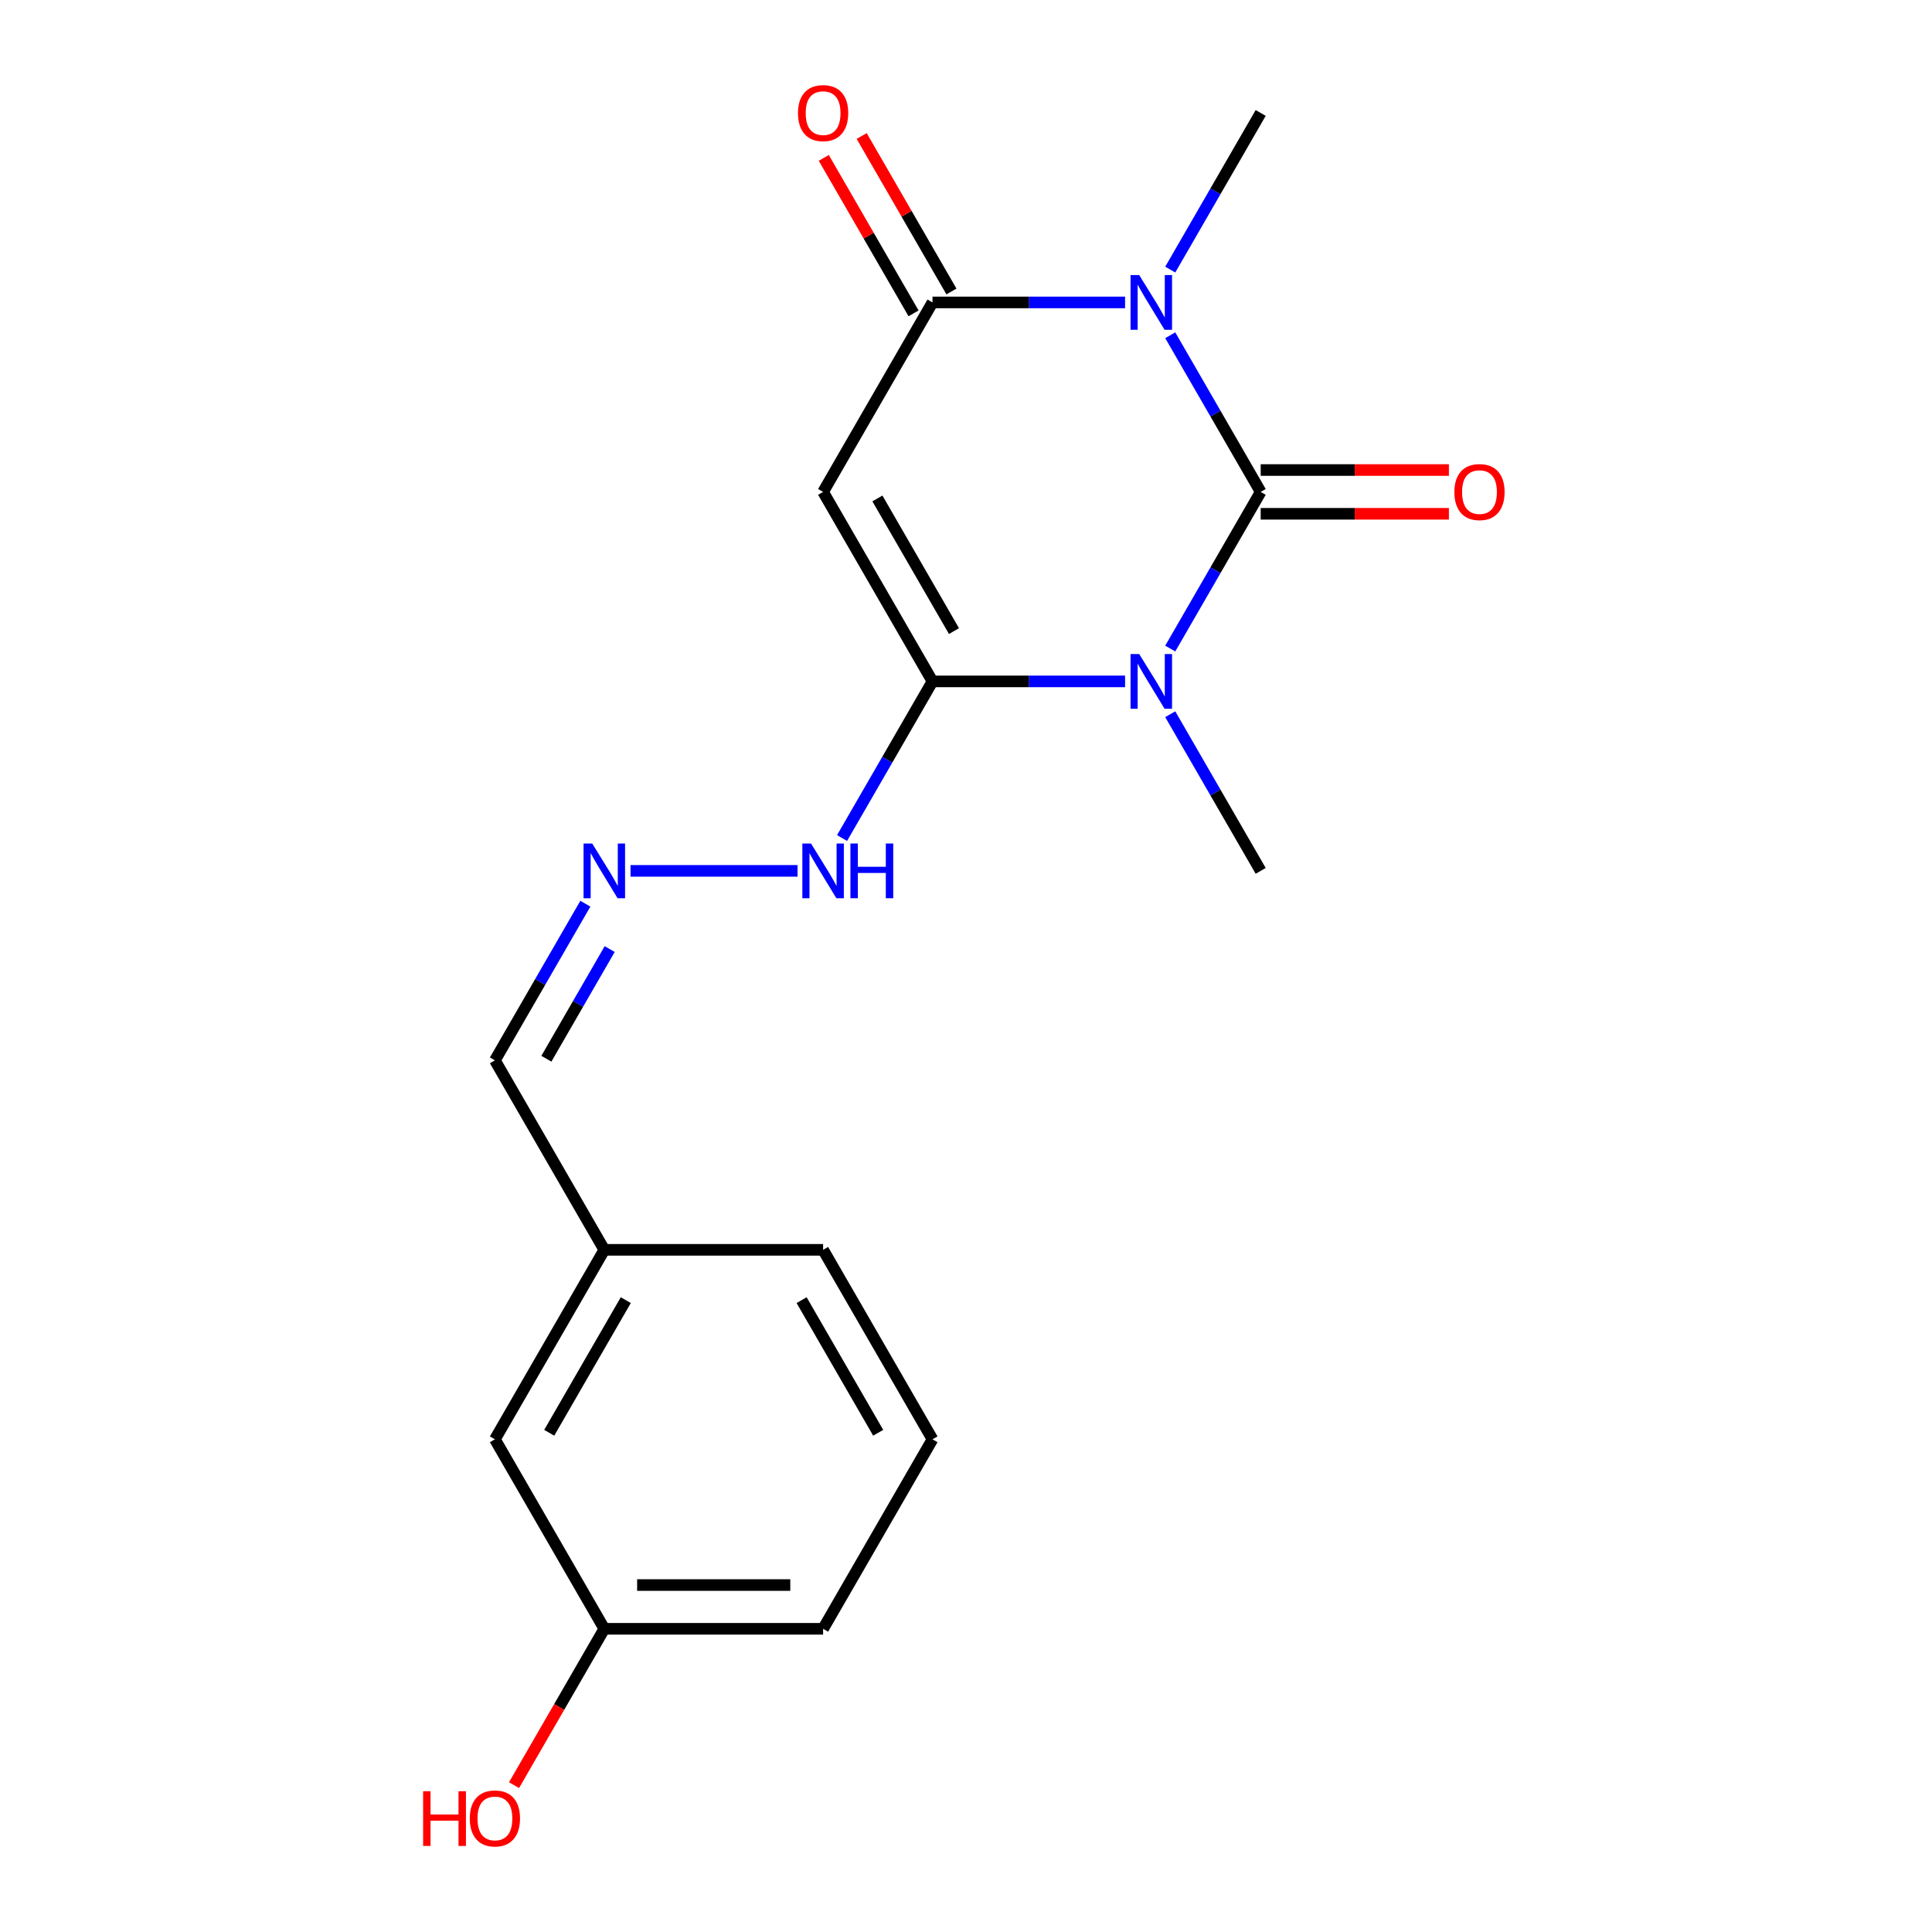<?xml version='1.0' encoding='iso-8859-1'?>
<svg version='1.1' baseProfile='full'
              xmlns='http://www.w3.org/2000/svg'
                      xmlns:rdkit='http://www.rdkit.org/xml'
                      xmlns:xlink='http://www.w3.org/1999/xlink'
                  xml:space='preserve'
width='1000px' height='1000px' viewBox='0 0 1000 1000'>
<!-- END OF HEADER -->
<rect style='opacity:1.0;fill:#FFFFFF;stroke:none' width='1000' height='1000' x='0' y='0'> </rect>
<path class='bond-0' d='M 652.532,254.612 L 629.125,295.154' style='fill:none;fill-rule:evenodd;stroke:#000000;stroke-width:6px;stroke-linecap:butt;stroke-linejoin:miter;stroke-opacity:1' />
<path class='bond-0' d='M 629.125,295.154 L 605.718,335.696' style='fill:none;fill-rule:evenodd;stroke:#0000FF;stroke-width:6px;stroke-linecap:butt;stroke-linejoin:miter;stroke-opacity:1' />
<path class='bond-1' d='M 652.532,254.612 L 629.125,214.07' style='fill:none;fill-rule:evenodd;stroke:#000000;stroke-width:6px;stroke-linecap:butt;stroke-linejoin:miter;stroke-opacity:1' />
<path class='bond-1' d='M 629.125,214.07 L 605.718,173.528' style='fill:none;fill-rule:evenodd;stroke:#0000FF;stroke-width:6px;stroke-linecap:butt;stroke-linejoin:miter;stroke-opacity:1' />
<path class='bond-5' d='M 652.532,265.937 L 701.24,265.937' style='fill:none;fill-rule:evenodd;stroke:#000000;stroke-width:6px;stroke-linecap:butt;stroke-linejoin:miter;stroke-opacity:1' />
<path class='bond-5' d='M 701.24,265.937 L 749.948,265.937' style='fill:none;fill-rule:evenodd;stroke:#FF0000;stroke-width:6px;stroke-linecap:butt;stroke-linejoin:miter;stroke-opacity:1' />
<path class='bond-5' d='M 652.532,243.288 L 701.24,243.288' style='fill:none;fill-rule:evenodd;stroke:#000000;stroke-width:6px;stroke-linecap:butt;stroke-linejoin:miter;stroke-opacity:1' />
<path class='bond-5' d='M 701.24,243.288 L 749.948,243.288' style='fill:none;fill-rule:evenodd;stroke:#FF0000;stroke-width:6px;stroke-linecap:butt;stroke-linejoin:miter;stroke-opacity:1' />
<path class='bond-2' d='M 582.337,352.687 L 532.499,352.687' style='fill:none;fill-rule:evenodd;stroke:#0000FF;stroke-width:6px;stroke-linecap:butt;stroke-linejoin:miter;stroke-opacity:1' />
<path class='bond-2' d='M 532.499,352.687 L 482.661,352.687' style='fill:none;fill-rule:evenodd;stroke:#000000;stroke-width:6px;stroke-linecap:butt;stroke-linejoin:miter;stroke-opacity:1' />
<path class='bond-9' d='M 605.718,369.679 L 629.125,410.221' style='fill:none;fill-rule:evenodd;stroke:#0000FF;stroke-width:6px;stroke-linecap:butt;stroke-linejoin:miter;stroke-opacity:1' />
<path class='bond-9' d='M 629.125,410.221 L 652.532,450.763' style='fill:none;fill-rule:evenodd;stroke:#000000;stroke-width:6px;stroke-linecap:butt;stroke-linejoin:miter;stroke-opacity:1' />
<path class='bond-3' d='M 582.337,156.537 L 532.499,156.537' style='fill:none;fill-rule:evenodd;stroke:#0000FF;stroke-width:6px;stroke-linecap:butt;stroke-linejoin:miter;stroke-opacity:1' />
<path class='bond-3' d='M 532.499,156.537 L 482.661,156.537' style='fill:none;fill-rule:evenodd;stroke:#000000;stroke-width:6px;stroke-linecap:butt;stroke-linejoin:miter;stroke-opacity:1' />
<path class='bond-10' d='M 605.718,139.546 L 629.125,99.004' style='fill:none;fill-rule:evenodd;stroke:#0000FF;stroke-width:6px;stroke-linecap:butt;stroke-linejoin:miter;stroke-opacity:1' />
<path class='bond-10' d='M 629.125,99.004 L 652.532,58.462' style='fill:none;fill-rule:evenodd;stroke:#000000;stroke-width:6px;stroke-linecap:butt;stroke-linejoin:miter;stroke-opacity:1' />
<path class='bond-7' d='M 482.661,352.687 L 459.254,393.229' style='fill:none;fill-rule:evenodd;stroke:#000000;stroke-width:6px;stroke-linecap:butt;stroke-linejoin:miter;stroke-opacity:1' />
<path class='bond-7' d='M 459.254,393.229 L 435.847,433.771' style='fill:none;fill-rule:evenodd;stroke:#0000FF;stroke-width:6px;stroke-linecap:butt;stroke-linejoin:miter;stroke-opacity:1' />
<path class='bond-19' d='M 482.661,352.687 L 426.037,254.612' style='fill:none;fill-rule:evenodd;stroke:#000000;stroke-width:6px;stroke-linecap:butt;stroke-linejoin:miter;stroke-opacity:1' />
<path class='bond-19' d='M 493.782,326.651 L 454.146,257.999' style='fill:none;fill-rule:evenodd;stroke:#000000;stroke-width:6px;stroke-linecap:butt;stroke-linejoin:miter;stroke-opacity:1' />
<path class='bond-4' d='M 482.661,156.537 L 426.037,254.612' style='fill:none;fill-rule:evenodd;stroke:#000000;stroke-width:6px;stroke-linecap:butt;stroke-linejoin:miter;stroke-opacity:1' />
<path class='bond-8' d='M 492.468,150.875 L 469.235,110.633' style='fill:none;fill-rule:evenodd;stroke:#000000;stroke-width:6px;stroke-linecap:butt;stroke-linejoin:miter;stroke-opacity:1' />
<path class='bond-8' d='M 469.235,110.633 L 446.001,70.391' style='fill:none;fill-rule:evenodd;stroke:#FF0000;stroke-width:6px;stroke-linecap:butt;stroke-linejoin:miter;stroke-opacity:1' />
<path class='bond-8' d='M 472.853,162.2 L 449.62,121.958' style='fill:none;fill-rule:evenodd;stroke:#000000;stroke-width:6px;stroke-linecap:butt;stroke-linejoin:miter;stroke-opacity:1' />
<path class='bond-8' d='M 449.62,121.958 L 426.386,81.716' style='fill:none;fill-rule:evenodd;stroke:#FF0000;stroke-width:6px;stroke-linecap:butt;stroke-linejoin:miter;stroke-opacity:1' />
<path class='bond-6' d='M 326.361,450.763 L 412.805,450.763' style='fill:none;fill-rule:evenodd;stroke:#0000FF;stroke-width:6px;stroke-linecap:butt;stroke-linejoin:miter;stroke-opacity:1' />
<path class='bond-11' d='M 302.98,467.754 L 279.573,508.296' style='fill:none;fill-rule:evenodd;stroke:#0000FF;stroke-width:6px;stroke-linecap:butt;stroke-linejoin:miter;stroke-opacity:1' />
<path class='bond-11' d='M 279.573,508.296 L 256.166,548.838' style='fill:none;fill-rule:evenodd;stroke:#000000;stroke-width:6px;stroke-linecap:butt;stroke-linejoin:miter;stroke-opacity:1' />
<path class='bond-11' d='M 315.573,491.241 L 299.188,519.62' style='fill:none;fill-rule:evenodd;stroke:#0000FF;stroke-width:6px;stroke-linecap:butt;stroke-linejoin:miter;stroke-opacity:1' />
<path class='bond-11' d='M 299.188,519.62 L 282.803,548' style='fill:none;fill-rule:evenodd;stroke:#000000;stroke-width:6px;stroke-linecap:butt;stroke-linejoin:miter;stroke-opacity:1' />
<path class='bond-13' d='M 256.166,548.838 L 312.79,646.913' style='fill:none;fill-rule:evenodd;stroke:#000000;stroke-width:6px;stroke-linecap:butt;stroke-linejoin:miter;stroke-opacity:1' />
<path class='bond-12' d='M 256.166,744.988 L 312.79,646.913' style='fill:none;fill-rule:evenodd;stroke:#000000;stroke-width:6px;stroke-linecap:butt;stroke-linejoin:miter;stroke-opacity:1' />
<path class='bond-12' d='M 284.275,741.601 L 323.911,672.949' style='fill:none;fill-rule:evenodd;stroke:#000000;stroke-width:6px;stroke-linecap:butt;stroke-linejoin:miter;stroke-opacity:1' />
<path class='bond-14' d='M 256.166,744.988 L 312.79,843.063' style='fill:none;fill-rule:evenodd;stroke:#000000;stroke-width:6px;stroke-linecap:butt;stroke-linejoin:miter;stroke-opacity:1' />
<path class='bond-17' d='M 312.79,646.913 L 426.037,646.913' style='fill:none;fill-rule:evenodd;stroke:#000000;stroke-width:6px;stroke-linecap:butt;stroke-linejoin:miter;stroke-opacity:1' />
<path class='bond-15' d='M 312.79,843.063 L 289.429,883.525' style='fill:none;fill-rule:evenodd;stroke:#000000;stroke-width:6px;stroke-linecap:butt;stroke-linejoin:miter;stroke-opacity:1' />
<path class='bond-15' d='M 289.429,883.525 L 266.068,923.987' style='fill:none;fill-rule:evenodd;stroke:#FF0000;stroke-width:6px;stroke-linecap:butt;stroke-linejoin:miter;stroke-opacity:1' />
<path class='bond-20' d='M 312.79,843.063 L 426.037,843.063' style='fill:none;fill-rule:evenodd;stroke:#000000;stroke-width:6px;stroke-linecap:butt;stroke-linejoin:miter;stroke-opacity:1' />
<path class='bond-20' d='M 329.777,820.414 L 409.05,820.414' style='fill:none;fill-rule:evenodd;stroke:#000000;stroke-width:6px;stroke-linecap:butt;stroke-linejoin:miter;stroke-opacity:1' />
<path class='bond-16' d='M 482.661,744.988 L 426.037,646.913' style='fill:none;fill-rule:evenodd;stroke:#000000;stroke-width:6px;stroke-linecap:butt;stroke-linejoin:miter;stroke-opacity:1' />
<path class='bond-16' d='M 454.552,741.601 L 414.916,672.949' style='fill:none;fill-rule:evenodd;stroke:#000000;stroke-width:6px;stroke-linecap:butt;stroke-linejoin:miter;stroke-opacity:1' />
<path class='bond-18' d='M 482.661,744.988 L 426.037,843.063' style='fill:none;fill-rule:evenodd;stroke:#000000;stroke-width:6px;stroke-linecap:butt;stroke-linejoin:miter;stroke-opacity:1' />
<path  class='atom-1' d='M 589.648 338.527
L 598.928 353.527
Q 599.848 355.007, 601.328 357.687
Q 602.808 360.367, 602.888 360.527
L 602.888 338.527
L 606.648 338.527
L 606.648 366.847
L 602.768 366.847
L 592.808 350.447
Q 591.648 348.527, 590.408 346.327
Q 589.208 344.127, 588.848 343.447
L 588.848 366.847
L 585.168 366.847
L 585.168 338.527
L 589.648 338.527
' fill='#0000FF'/>
<path  class='atom-2' d='M 589.648 142.377
L 598.928 157.377
Q 599.848 158.857, 601.328 161.537
Q 602.808 164.217, 602.888 164.377
L 602.888 142.377
L 606.648 142.377
L 606.648 170.697
L 602.768 170.697
L 592.808 154.297
Q 591.648 152.377, 590.408 150.177
Q 589.208 147.977, 588.848 147.297
L 588.848 170.697
L 585.168 170.697
L 585.168 142.377
L 589.648 142.377
' fill='#0000FF'/>
<path  class='atom-6' d='M 752.779 254.692
Q 752.779 247.892, 756.139 244.092
Q 759.499 240.292, 765.779 240.292
Q 772.059 240.292, 775.419 244.092
Q 778.779 247.892, 778.779 254.692
Q 778.779 261.572, 775.379 265.492
Q 771.979 269.372, 765.779 269.372
Q 759.539 269.372, 756.139 265.492
Q 752.779 261.612, 752.779 254.692
M 765.779 266.172
Q 770.099 266.172, 772.419 263.292
Q 774.779 260.372, 774.779 254.692
Q 774.779 249.132, 772.419 246.332
Q 770.099 243.492, 765.779 243.492
Q 761.459 243.492, 759.099 246.292
Q 756.779 249.092, 756.779 254.692
Q 756.779 260.412, 759.099 263.292
Q 761.459 266.172, 765.779 266.172
' fill='#FF0000'/>
<path  class='atom-7' d='M 306.53 436.603
L 315.81 451.603
Q 316.73 453.083, 318.21 455.763
Q 319.69 458.443, 319.77 458.603
L 319.77 436.603
L 323.53 436.603
L 323.53 464.923
L 319.65 464.923
L 309.69 448.523
Q 308.53 446.603, 307.29 444.403
Q 306.09 442.203, 305.73 441.523
L 305.73 464.923
L 302.05 464.923
L 302.05 436.603
L 306.53 436.603
' fill='#0000FF'/>
<path  class='atom-8' d='M 419.777 436.603
L 429.057 451.603
Q 429.977 453.083, 431.457 455.763
Q 432.937 458.443, 433.017 458.603
L 433.017 436.603
L 436.777 436.603
L 436.777 464.923
L 432.897 464.923
L 422.937 448.523
Q 421.777 446.603, 420.537 444.403
Q 419.337 442.203, 418.977 441.523
L 418.977 464.923
L 415.297 464.923
L 415.297 436.603
L 419.777 436.603
' fill='#0000FF'/>
<path  class='atom-8' d='M 440.177 436.603
L 444.017 436.603
L 444.017 448.643
L 458.497 448.643
L 458.497 436.603
L 462.337 436.603
L 462.337 464.923
L 458.497 464.923
L 458.497 451.843
L 444.017 451.843
L 444.017 464.923
L 440.177 464.923
L 440.177 436.603
' fill='#0000FF'/>
<path  class='atom-9' d='M 413.037 58.542
Q 413.037 51.742, 416.397 47.942
Q 419.757 44.142, 426.037 44.142
Q 432.317 44.142, 435.677 47.942
Q 439.037 51.742, 439.037 58.542
Q 439.037 65.422, 435.637 69.342
Q 432.237 73.222, 426.037 73.222
Q 419.797 73.222, 416.397 69.342
Q 413.037 65.462, 413.037 58.542
M 426.037 70.022
Q 430.357 70.022, 432.677 67.142
Q 435.037 64.222, 435.037 58.542
Q 435.037 52.982, 432.677 50.182
Q 430.357 47.342, 426.037 47.342
Q 421.717 47.342, 419.357 50.142
Q 417.037 52.942, 417.037 58.542
Q 417.037 64.262, 419.357 67.142
Q 421.717 70.022, 426.037 70.022
' fill='#FF0000'/>
<path  class='atom-16' d='M 219.006 927.138
L 222.846 927.138
L 222.846 939.178
L 237.326 939.178
L 237.326 927.138
L 241.166 927.138
L 241.166 955.458
L 237.326 955.458
L 237.326 942.378
L 222.846 942.378
L 222.846 955.458
L 219.006 955.458
L 219.006 927.138
' fill='#FF0000'/>
<path  class='atom-16' d='M 243.166 941.218
Q 243.166 934.418, 246.526 930.618
Q 249.886 926.818, 256.166 926.818
Q 262.446 926.818, 265.806 930.618
Q 269.166 934.418, 269.166 941.218
Q 269.166 948.098, 265.766 952.018
Q 262.366 955.898, 256.166 955.898
Q 249.926 955.898, 246.526 952.018
Q 243.166 948.138, 243.166 941.218
M 256.166 952.698
Q 260.486 952.698, 262.806 949.818
Q 265.166 946.898, 265.166 941.218
Q 265.166 935.658, 262.806 932.858
Q 260.486 930.018, 256.166 930.018
Q 251.846 930.018, 249.486 932.818
Q 247.166 935.618, 247.166 941.218
Q 247.166 946.938, 249.486 949.818
Q 251.846 952.698, 256.166 952.698
' fill='#FF0000'/>
</svg>
